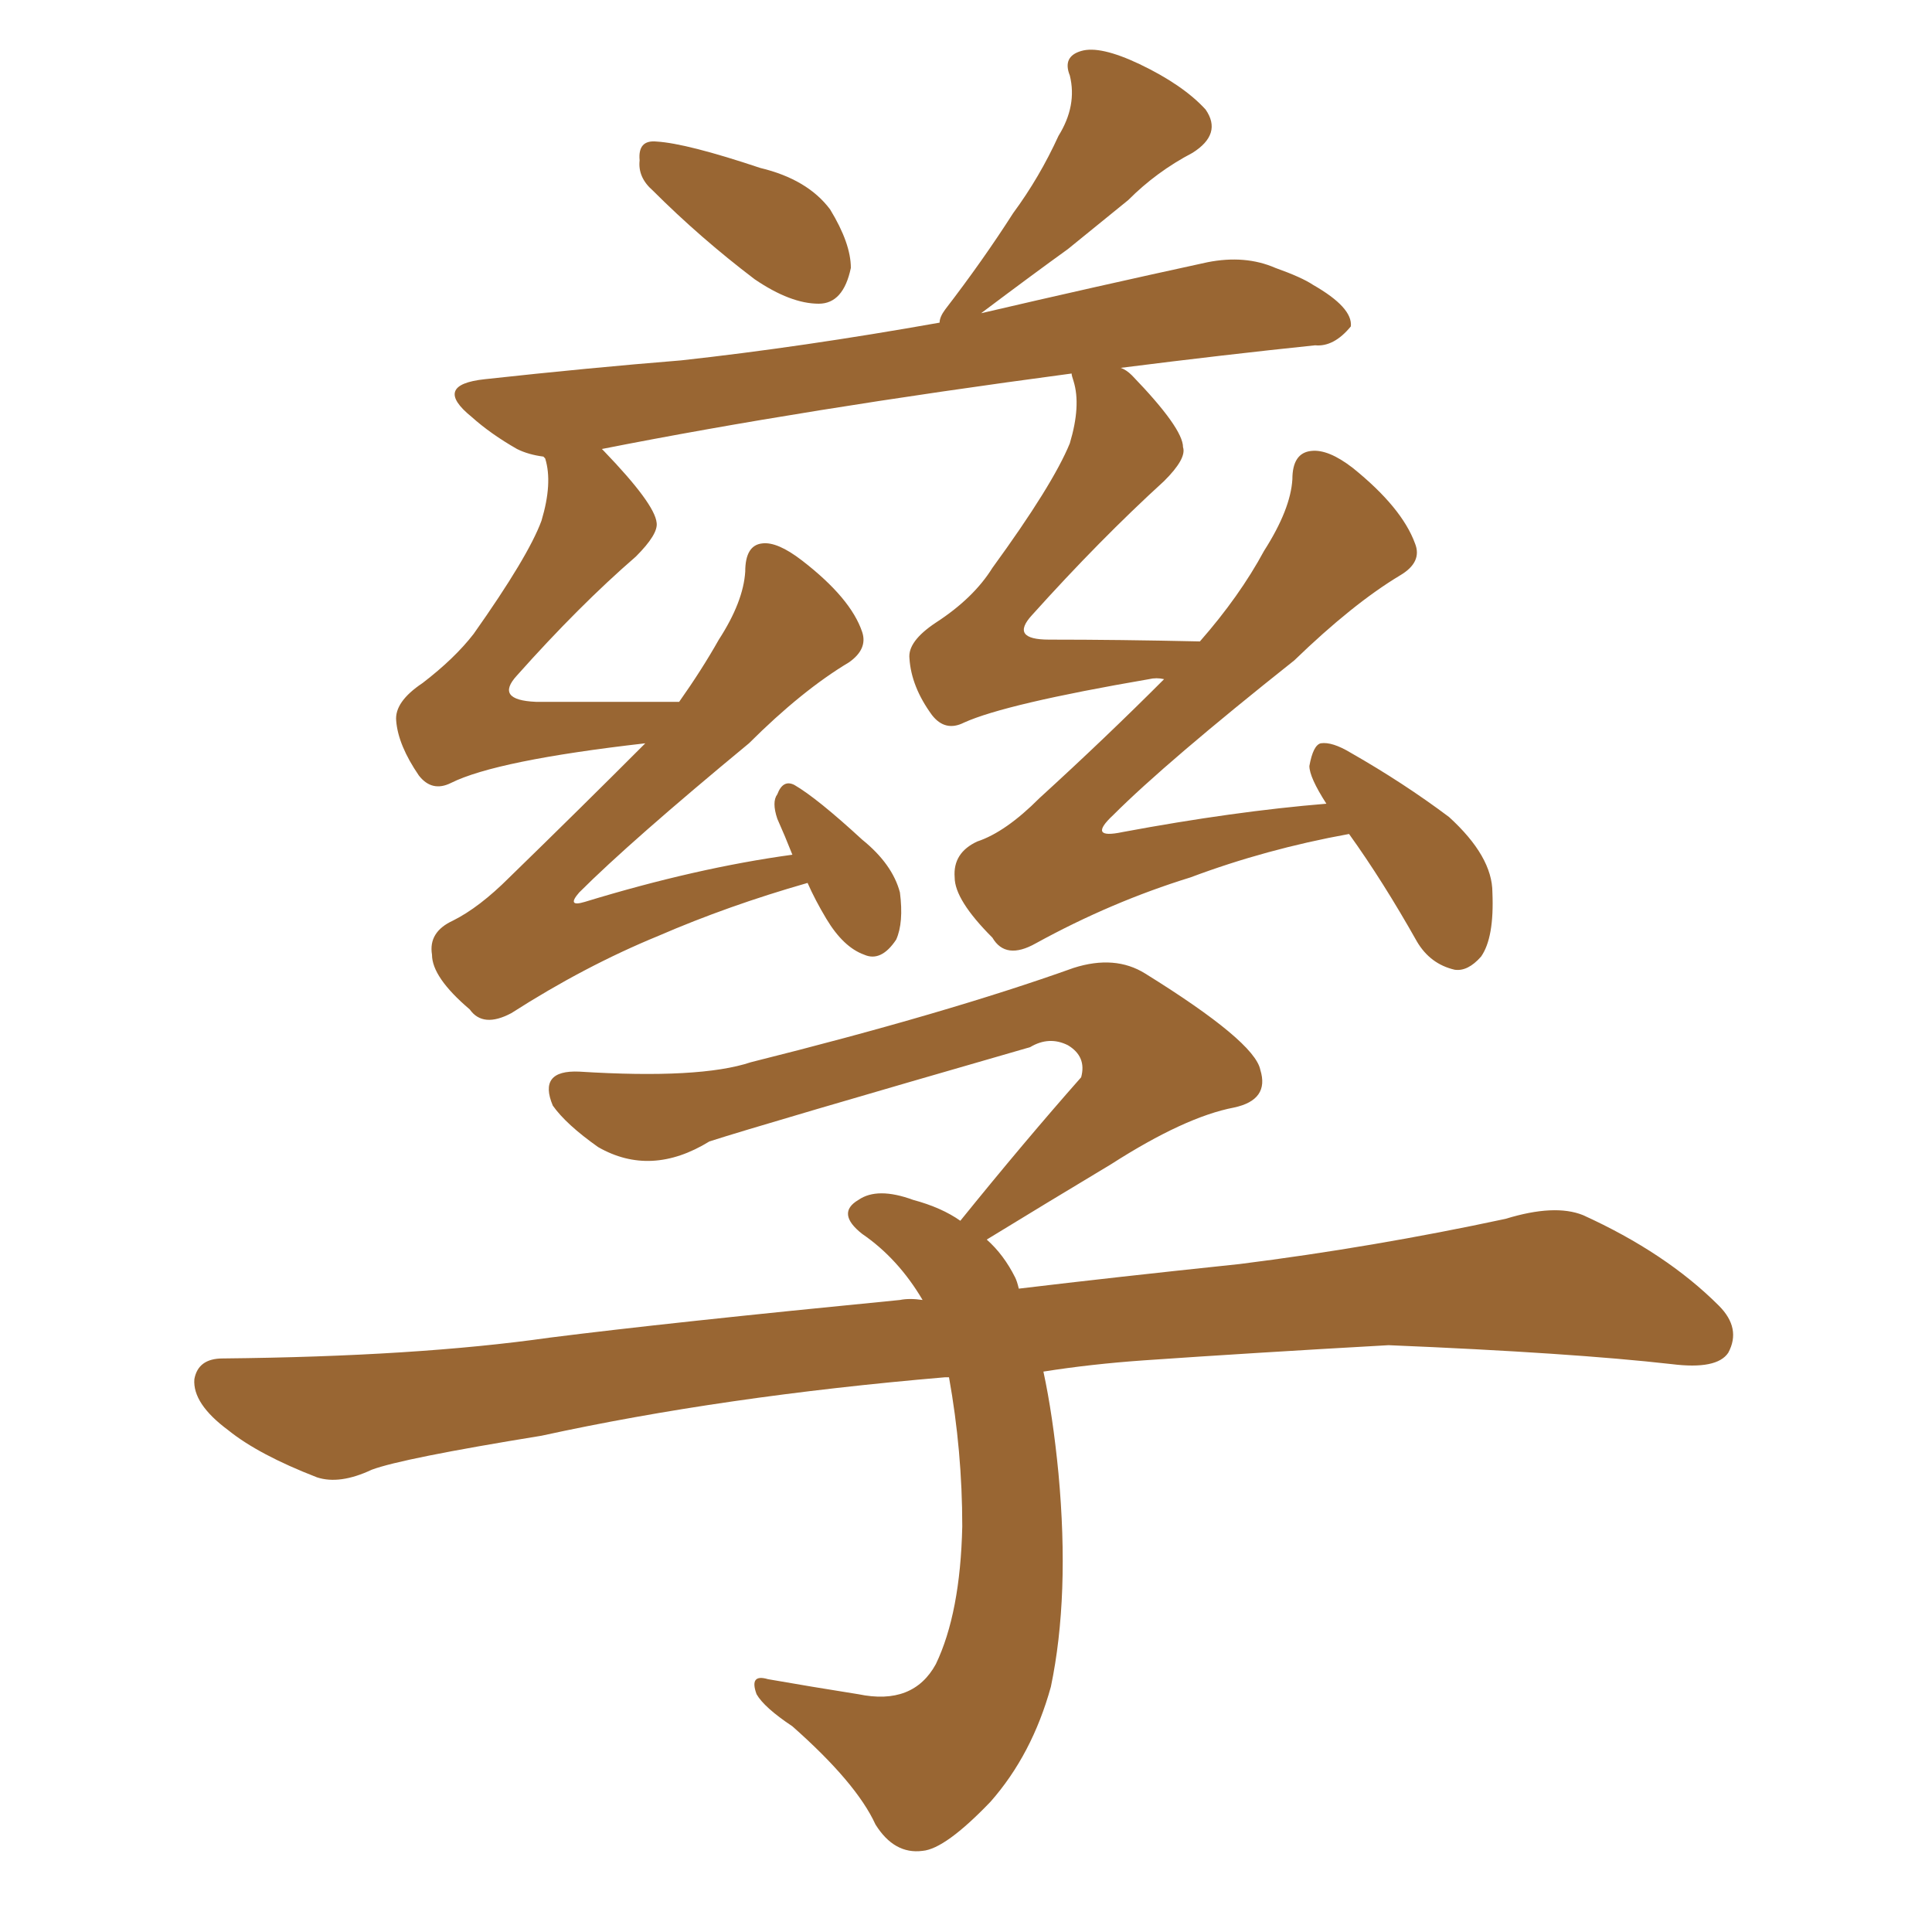 <svg xmlns="http://www.w3.org/2000/svg" xmlns:xlink="http://www.w3.org/1999/xlink" width="150" height="150"><path fill="#996633" padding="10" d="M50.68 14.79L50.68 14.79Q49.51 13.77 49.66 12.45L49.66 12.45Q49.51 10.84 50.98 10.99L50.98 10.99Q53.32 11.13 59.03 13.04L59.03 13.04Q62.70 13.92 64.45 16.26L64.45 16.26Q66.06 18.90 66.06 20.80L66.06 20.80Q65.48 23.58 63.57 23.58L63.57 23.58Q61.38 23.58 58.59 21.68L58.59 21.68Q54.35 18.46 50.68 14.79ZM104.74 64.75L104.74 64.75Q98.29 65.92 92.43 68.12L92.43 68.12Q86.28 70.02 80.42 73.24L80.42 73.24Q78.08 74.56 77.05 72.80L77.05 72.80Q74.12 69.87 74.12 68.12L74.12 68.12Q73.97 66.21 75.88 65.33L75.88 65.33Q78.08 64.60 80.71 61.96L80.71 61.96Q85.84 57.28 90.38 52.73L90.38 52.73Q89.79 52.59 89.21 52.73L89.21 52.73Q78.08 54.64 74.85 56.10L74.85 56.10Q73.39 56.84 72.36 55.52L72.36 55.52Q70.75 53.32 70.61 51.12L70.61 51.12Q70.46 49.80 72.66 48.34L72.66 48.34Q75.59 46.44 77.05 44.09L77.05 44.09Q81.74 37.65 83.06 34.42L83.06 34.42Q83.94 31.49 83.35 29.59L83.35 29.59Q83.20 29.15 83.20 29.00L83.20 29.00Q62.26 31.79 46.73 34.86L46.73 34.86Q46.73 34.86 46.88 35.01L46.88 35.01Q50.83 39.11 50.98 40.58L50.98 40.58Q51.12 41.46 49.37 43.21L49.37 43.21Q44.97 47.02 40.14 52.44L40.14 52.44Q38.38 54.35 41.60 54.49L41.60 54.49Q46.58 54.49 52.73 54.49L52.73 54.49Q54.49 52.00 55.81 49.66L55.81 49.66Q57.71 46.73 57.86 44.38L57.86 44.38Q57.86 42.33 59.18 42.19L59.18 42.19Q60.35 42.04 62.26 43.51L62.26 43.51Q66.06 46.44 66.94 49.07L66.94 49.07Q67.38 50.39 65.92 51.42L65.92 51.42Q62.26 53.61 58.15 57.71L58.15 57.71Q48.93 65.33 44.97 69.29L44.97 69.29Q43.95 70.46 45.41 70.02L45.41 70.02Q54.05 67.38 61.52 66.36L61.52 66.36Q60.94 64.89 60.35 63.57L60.35 63.57Q59.91 62.26 60.35 61.67L60.35 61.67Q60.79 60.50 61.67 60.94L61.67 60.94Q63.43 61.96 66.94 65.19L66.94 65.19Q69.29 67.09 69.87 69.29L69.87 69.29Q70.17 71.63 69.58 72.95L69.58 72.95Q68.41 74.71 67.09 74.12L67.09 74.12Q65.48 73.54 64.16 71.34L64.16 71.34Q63.28 69.87 62.70 68.55L62.70 68.55Q56.54 70.31 51.12 72.66L51.12 72.66Q45.41 75 39.70 78.66L39.70 78.66Q37.50 79.83 36.47 78.37L36.47 78.37Q33.54 75.88 33.54 74.12L33.54 74.12Q33.25 72.36 35.16 71.48L35.16 71.48Q37.21 70.46 39.55 68.12L39.55 68.12Q45.12 62.70 50.10 57.71L50.10 57.71Q38.53 59.03 35.01 60.79L35.01 60.79Q33.54 61.52 32.52 60.21L32.52 60.21Q30.91 57.86 30.76 55.96L30.76 55.96Q30.62 54.49 32.81 53.03L32.81 53.03Q35.30 51.12 36.77 49.22L36.77 49.22Q41.02 43.21 42.04 40.43L42.04 40.43Q42.92 37.50 42.33 35.60L42.33 35.60Q42.19 35.45 42.19 35.45L42.19 35.45Q41.02 35.30 40.14 34.86L40.14 34.86Q38.09 33.69 36.62 32.37L36.62 32.37Q33.54 29.88 37.65 29.44L37.65 29.44Q45.70 28.56 52.88 27.98L52.88 27.98Q62.26 26.95 72.95 25.05L72.95 25.05Q72.95 24.61 73.39 24.02L73.39 24.02Q76.32 20.21 78.66 16.55L78.66 16.55Q80.71 13.77 82.18 10.55L82.18 10.55Q83.64 8.20 83.06 5.86L83.06 5.86Q82.47 4.39 83.94 3.96L83.94 3.96Q85.40 3.52 88.48 4.98L88.48 4.98Q91.85 6.59 93.60 8.50L93.60 8.50Q94.92 10.40 92.58 11.87L92.58 11.87Q89.79 13.33 87.60 15.53L87.60 15.53Q85.25 17.43 82.91 19.34L82.91 19.34Q80.27 21.24 76.17 24.32L76.17 24.32Q84.96 22.27 93.75 20.36L93.75 20.36Q96.68 19.78 99.02 20.80L99.02 20.80Q101.07 21.53 101.95 22.12L101.95 22.12Q105.03 23.88 104.88 25.34L104.88 25.34Q103.56 26.95 102.10 26.81L102.10 26.81Q95.07 27.54 87.01 28.56L87.01 28.56Q87.45 28.71 87.89 29.15L87.89 29.15Q91.85 33.25 91.85 34.72L91.85 34.72Q92.14 35.60 90.38 37.35L90.38 37.35Q85.40 41.89 80.13 47.75L80.13 47.75Q78.37 49.66 81.45 49.66L81.45 49.66Q86.87 49.66 93.16 49.80L93.16 49.80Q96.24 46.29 98.14 42.77L98.14 42.77Q100.20 39.55 100.34 37.21L100.34 37.21Q100.34 35.16 101.81 35.01L101.81 35.01Q103.13 34.86 105.03 36.33L105.03 36.33Q108.84 39.40 109.86 42.19L109.86 42.19Q110.45 43.65 108.69 44.68L108.69 44.68Q105.03 46.88 100.49 51.27L100.49 51.27Q90.53 59.18 86.43 63.28L86.43 63.28Q84.38 65.19 87.16 64.60L87.16 64.60Q95.80 62.99 102.98 62.40L102.98 62.40Q101.66 60.35 101.66 59.47L101.66 59.47Q101.95 57.86 102.54 57.71L102.54 57.71Q103.42 57.57 104.88 58.45L104.88 58.45Q108.98 60.79 112.50 63.43L112.50 63.43Q115.87 66.50 115.87 69.29L115.87 69.29Q116.02 72.80 114.99 74.27L114.99 74.27Q113.96 75.44 112.94 75.29L112.94 75.29Q111.04 74.85 110.01 73.10L110.01 73.10Q107.37 68.41 104.74 64.75ZM73.39 106.93L73.39 106.93L73.39 106.93Q56.10 108.40 42.04 111.47L42.04 111.47Q31.20 113.23 28.86 114.11L28.86 114.11Q26.37 115.28 24.61 114.70L24.61 114.70Q20.07 112.94 17.72 111.04L17.72 111.04Q14.94 108.98 15.09 107.08L15.09 107.08Q15.38 105.47 17.29 105.47L17.29 105.47Q32.37 105.32 42.63 103.86L42.63 103.86Q51.86 102.69 69.87 100.93L69.87 100.93Q70.61 100.78 71.63 100.93L71.63 100.93Q69.73 97.71 66.94 95.80L66.94 95.80Q64.89 94.19 66.65 93.16L66.65 93.16Q68.12 92.14 70.90 93.16L70.90 93.16Q73.10 93.75 74.56 94.78L74.56 94.78Q79.54 88.62 83.94 83.64L83.94 83.64Q84.38 82.03 82.91 81.15L82.91 81.15Q81.45 80.42 79.98 81.30L79.98 81.30Q59.18 87.30 55.08 88.62L55.08 88.62Q50.54 91.41 46.44 89.06L46.44 89.06Q43.95 87.30 42.92 85.84L42.92 85.84Q41.75 83.06 44.97 83.20L44.97 83.20Q54.35 83.79 58.30 82.47L58.30 82.47Q73.54 78.66 83.35 75.15L83.35 75.15Q86.57 74.12 88.92 75.59L88.92 75.59Q97.41 80.86 97.85 83.06L97.85 83.06Q98.58 85.40 95.80 85.99L95.80 85.99Q91.99 86.72 86.28 90.38L86.28 90.38Q81.15 93.46 76.61 96.24L76.61 96.24Q77.93 97.41 78.81 99.17L78.81 99.17Q78.96 99.46 79.10 100.05L79.10 100.05Q86.43 99.17 96.24 98.14L96.24 98.14Q106.64 96.83 116.89 94.63L116.89 94.63Q120.70 93.46 122.90 94.34L122.90 94.34Q129.35 97.27 133.45 101.37L133.45 101.37Q135.21 103.13 134.18 105.03L134.18 105.03Q133.30 106.35 129.79 105.91L129.79 105.91Q122.02 105.03 107.81 104.44L107.81 104.44Q97.27 105.03 88.77 105.62L88.77 105.62Q84.67 105.91 81.01 106.49L81.01 106.49Q81.74 109.86 82.18 114.40L82.18 114.40Q83.06 123.93 81.59 130.96L81.59 130.96Q80.13 136.23 76.90 139.89L76.90 139.89Q73.39 143.55 71.63 143.70L71.63 143.70Q69.43 143.99 67.97 141.65L67.97 141.65Q66.50 138.43 61.52 134.03L61.52 134.03Q59.33 132.57 58.74 131.54L58.74 131.54Q58.15 129.93 59.62 130.37L59.62 130.37Q62.99 130.96 66.65 131.54L66.65 131.54Q70.90 132.42 72.66 129.20L72.66 129.20Q74.56 125.24 74.71 118.51L74.71 118.51Q74.71 112.65 73.68 106.93L73.68 106.93Q73.39 106.93 73.39 106.93Z"/></svg>